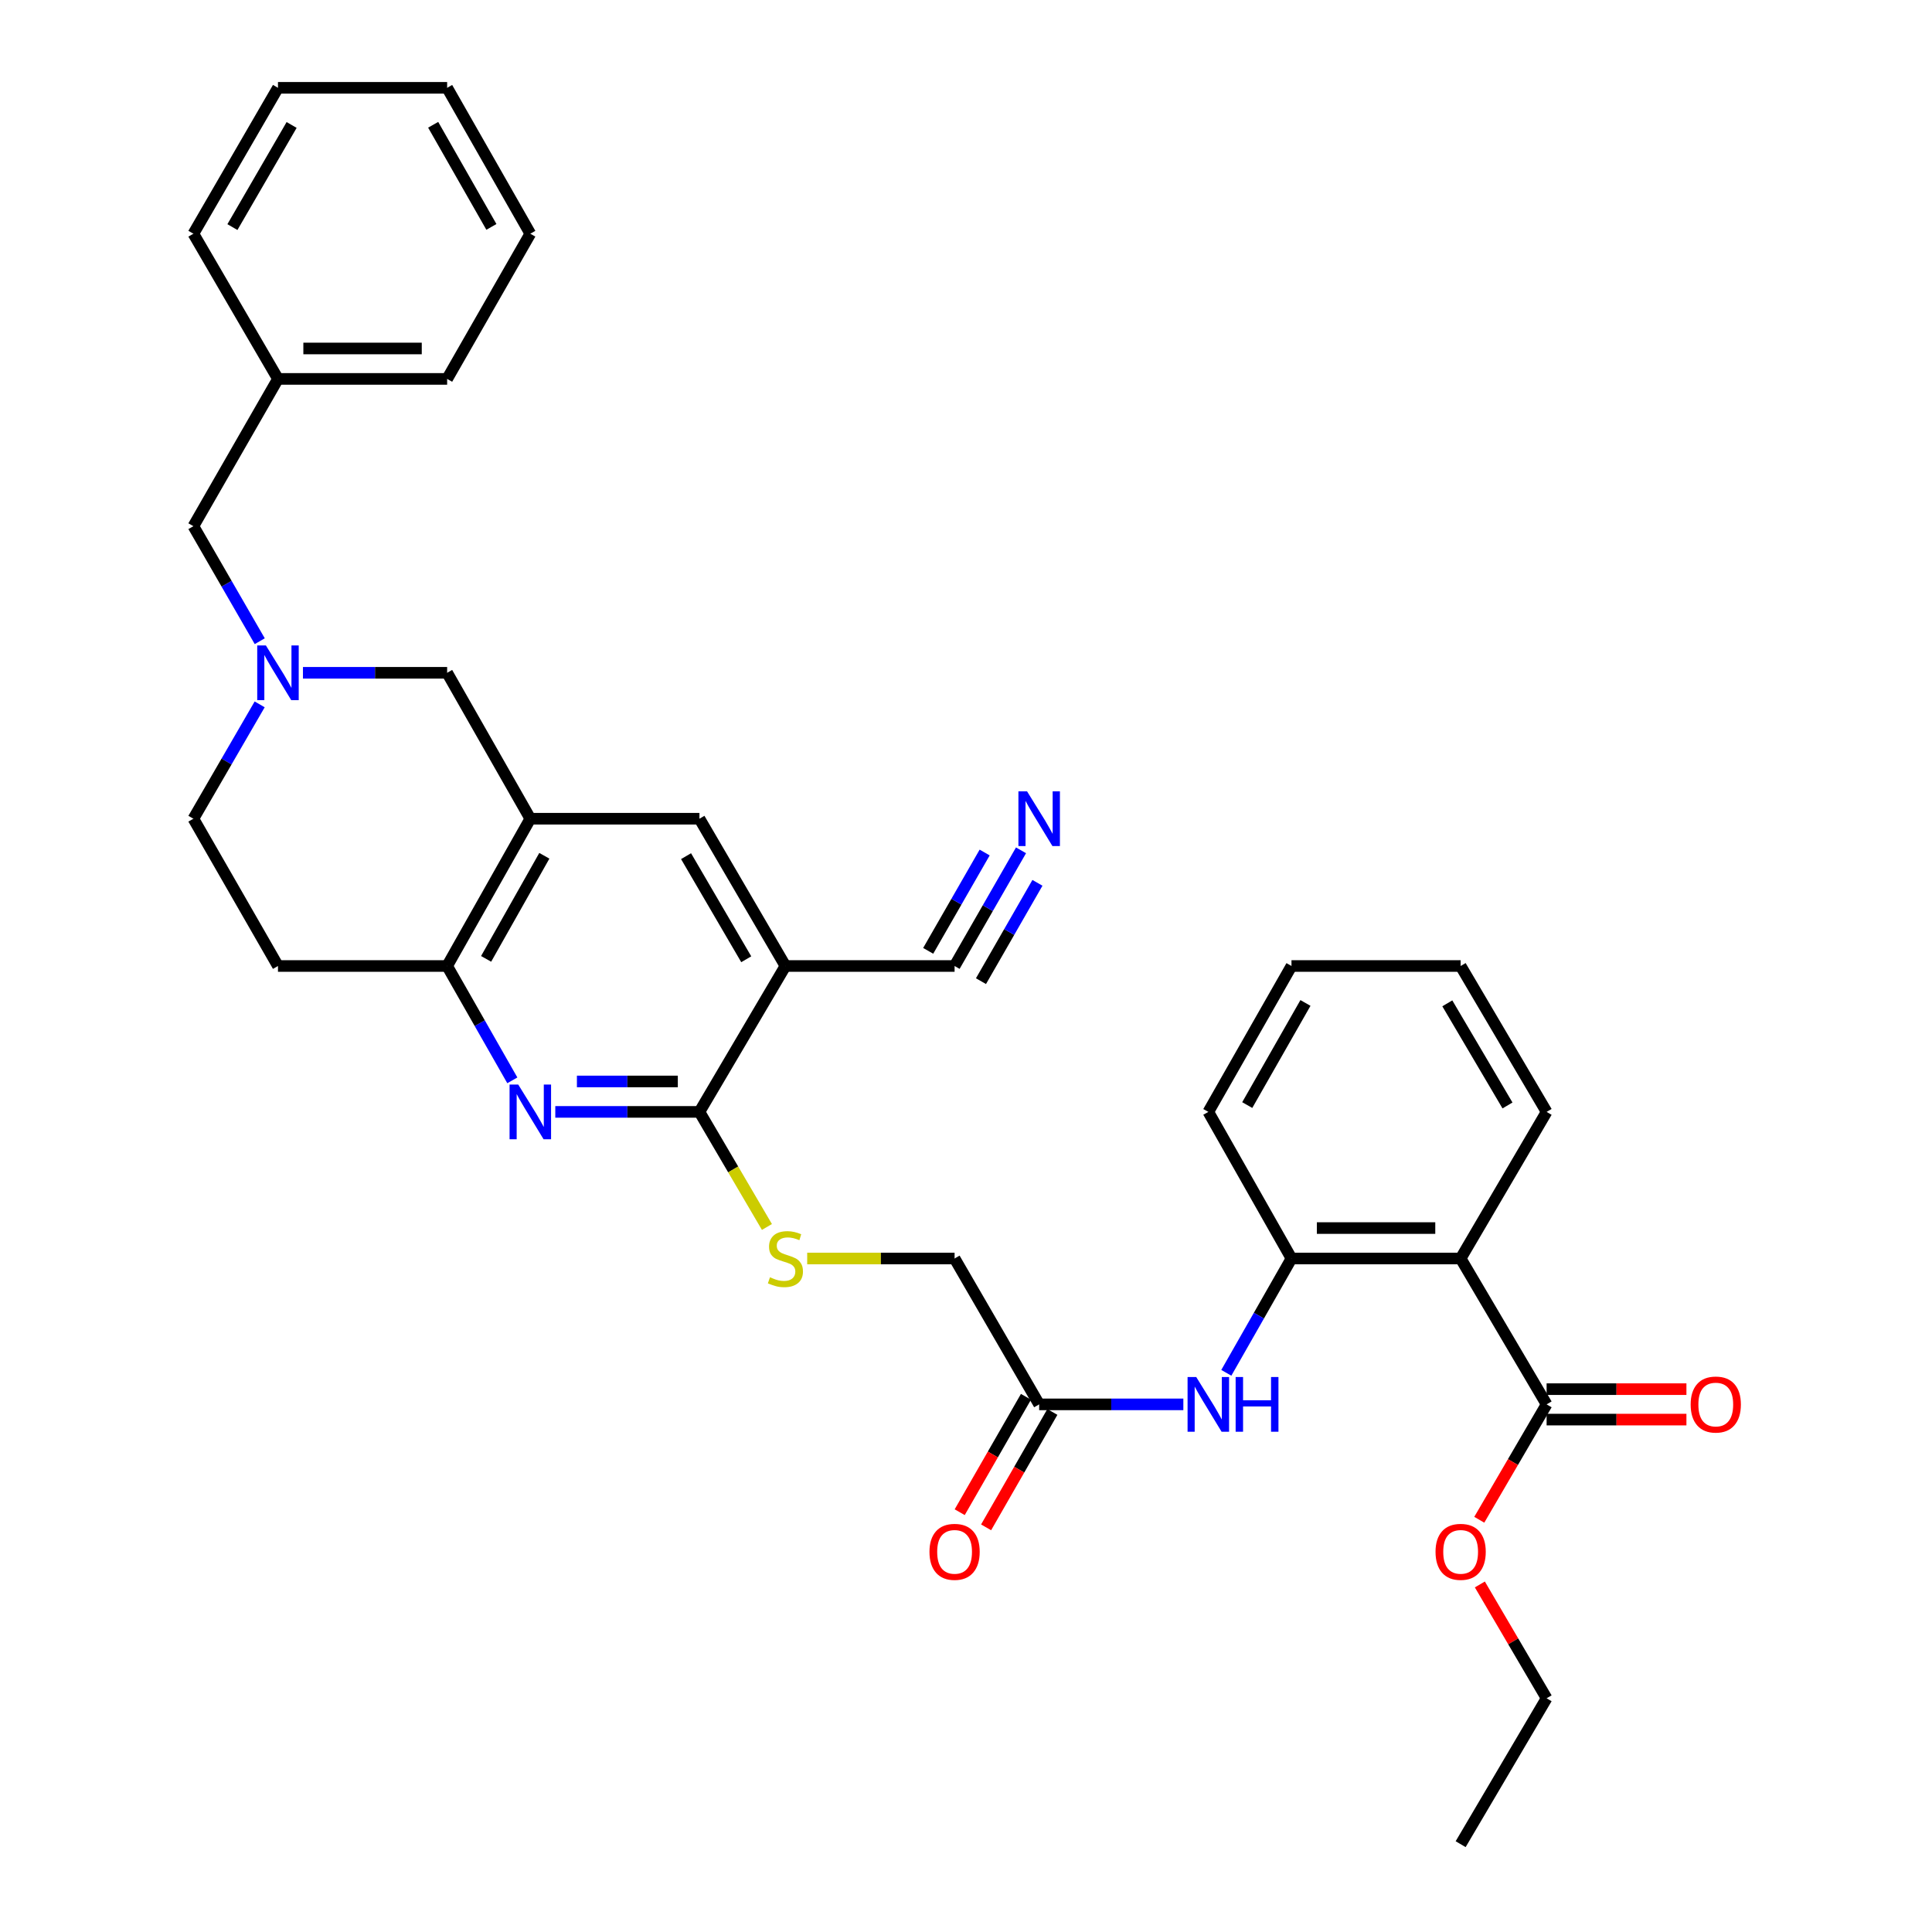 <?xml version='1.0' encoding='iso-8859-1'?>
<svg version='1.1' baseProfile='full'
              xmlns='http://www.w3.org/2000/svg'
                      xmlns:rdkit='http://www.rdkit.org/xml'
                      xmlns:xlink='http://www.w3.org/1999/xlink'
                  xml:space='preserve'
width='1000px' height='1000px' viewBox='0 0 1000 1000'>
<!-- END OF HEADER -->
<rect style='opacity:1.0;fill:#FFFFFF;stroke:none' width='1000' height='1000' x='0' y='0'> </rect>
<path class='bond-1' d='M 287.418,575.514 L 324.723,575.514' style='fill:none;fill-rule:evenodd;stroke:#0000FF;stroke-width:6px;stroke-linecap:butt;stroke-linejoin:miter;stroke-opacity:1' />
<path class='bond-1' d='M 324.723,575.514 L 362.029,575.514' style='fill:none;fill-rule:evenodd;stroke:#000000;stroke-width:6px;stroke-linecap:butt;stroke-linejoin:miter;stroke-opacity:1' />
<path class='bond-1' d='M 298.61,559.76 L 324.723,559.76' style='fill:none;fill-rule:evenodd;stroke:#0000FF;stroke-width:6px;stroke-linecap:butt;stroke-linejoin:miter;stroke-opacity:1' />
<path class='bond-1' d='M 324.723,559.76 L 350.837,559.76' style='fill:none;fill-rule:evenodd;stroke:#000000;stroke-width:6px;stroke-linecap:butt;stroke-linejoin:miter;stroke-opacity:1' />
<path class='bond-4' d='M 265.178,559.181 L 248.308,529.59' style='fill:none;fill-rule:evenodd;stroke:#0000FF;stroke-width:6px;stroke-linecap:butt;stroke-linejoin:miter;stroke-opacity:1' />
<path class='bond-4' d='M 248.308,529.59 L 231.437,500' style='fill:none;fill-rule:evenodd;stroke:#000000;stroke-width:6px;stroke-linecap:butt;stroke-linejoin:miter;stroke-opacity:1' />
<path class='bond-0' d='M 406.534,500 L 362.029,575.514' style='fill:none;fill-rule:evenodd;stroke:#000000;stroke-width:6px;stroke-linecap:butt;stroke-linejoin:miter;stroke-opacity:1' />
<path class='bond-9' d='M 406.534,500 L 494.091,500' style='fill:none;fill-rule:evenodd;stroke:#000000;stroke-width:6px;stroke-linecap:butt;stroke-linejoin:miter;stroke-opacity:1' />
<path class='bond-35' d='M 406.534,500 L 362.029,423.768' style='fill:none;fill-rule:evenodd;stroke:#000000;stroke-width:6px;stroke-linecap:butt;stroke-linejoin:miter;stroke-opacity:1' />
<path class='bond-35' d='M 386.253,496.508 L 355.1,443.146' style='fill:none;fill-rule:evenodd;stroke:#000000;stroke-width:6px;stroke-linecap:butt;stroke-linejoin:miter;stroke-opacity:1' />
<path class='bond-12' d='M 362.029,575.514 L 379.496,605.295' style='fill:none;fill-rule:evenodd;stroke:#000000;stroke-width:6px;stroke-linecap:butt;stroke-linejoin:miter;stroke-opacity:1' />
<path class='bond-12' d='M 379.496,605.295 L 396.963,635.076' style='fill:none;fill-rule:evenodd;stroke:#CCCC00;stroke-width:6px;stroke-linecap:butt;stroke-linejoin:miter;stroke-opacity:1' />
<path class='bond-2' d='M 756.027,651.396 L 668.47,651.396' style='fill:none;fill-rule:evenodd;stroke:#000000;stroke-width:6px;stroke-linecap:butt;stroke-linejoin:miter;stroke-opacity:1' />
<path class='bond-2' d='M 742.893,635.642 L 681.603,635.642' style='fill:none;fill-rule:evenodd;stroke:#000000;stroke-width:6px;stroke-linecap:butt;stroke-linejoin:miter;stroke-opacity:1' />
<path class='bond-7' d='M 756.027,651.396 L 800.523,726.901' style='fill:none;fill-rule:evenodd;stroke:#000000;stroke-width:6px;stroke-linecap:butt;stroke-linejoin:miter;stroke-opacity:1' />
<path class='bond-22' d='M 756.027,651.396 L 800.523,575.514' style='fill:none;fill-rule:evenodd;stroke:#000000;stroke-width:6px;stroke-linecap:butt;stroke-linejoin:miter;stroke-opacity:1' />
<path class='bond-3' d='M 274.489,423.768 L 231.437,500' style='fill:none;fill-rule:evenodd;stroke:#000000;stroke-width:6px;stroke-linecap:butt;stroke-linejoin:miter;stroke-opacity:1' />
<path class='bond-3' d='M 281.749,442.95 L 251.613,496.312' style='fill:none;fill-rule:evenodd;stroke:#000000;stroke-width:6px;stroke-linecap:butt;stroke-linejoin:miter;stroke-opacity:1' />
<path class='bond-8' d='M 274.489,423.768 L 362.029,423.768' style='fill:none;fill-rule:evenodd;stroke:#000000;stroke-width:6px;stroke-linecap:butt;stroke-linejoin:miter;stroke-opacity:1' />
<path class='bond-13' d='M 274.489,423.768 L 231.437,348.237' style='fill:none;fill-rule:evenodd;stroke:#000000;stroke-width:6px;stroke-linecap:butt;stroke-linejoin:miter;stroke-opacity:1' />
<path class='bond-15' d='M 231.437,500 L 143.88,500' style='fill:none;fill-rule:evenodd;stroke:#000000;stroke-width:6px;stroke-linecap:butt;stroke-linejoin:miter;stroke-opacity:1' />
<path class='bond-5' d='M 134.408,364.579 L 117.255,394.174' style='fill:none;fill-rule:evenodd;stroke:#0000FF;stroke-width:6px;stroke-linecap:butt;stroke-linejoin:miter;stroke-opacity:1' />
<path class='bond-5' d='M 117.255,394.174 L 100.102,423.768' style='fill:none;fill-rule:evenodd;stroke:#000000;stroke-width:6px;stroke-linecap:butt;stroke-linejoin:miter;stroke-opacity:1' />
<path class='bond-19' d='M 134.448,331.887 L 117.275,302.121' style='fill:none;fill-rule:evenodd;stroke:#0000FF;stroke-width:6px;stroke-linecap:butt;stroke-linejoin:miter;stroke-opacity:1' />
<path class='bond-19' d='M 117.275,302.121 L 100.102,272.355' style='fill:none;fill-rule:evenodd;stroke:#000000;stroke-width:6px;stroke-linecap:butt;stroke-linejoin:miter;stroke-opacity:1' />
<path class='bond-34' d='M 156.809,348.237 L 194.123,348.237' style='fill:none;fill-rule:evenodd;stroke:#0000FF;stroke-width:6px;stroke-linecap:butt;stroke-linejoin:miter;stroke-opacity:1' />
<path class='bond-34' d='M 194.123,348.237 L 231.437,348.237' style='fill:none;fill-rule:evenodd;stroke:#000000;stroke-width:6px;stroke-linecap:butt;stroke-linejoin:miter;stroke-opacity:1' />
<path class='bond-6' d='M 668.47,651.396 L 651.603,680.982' style='fill:none;fill-rule:evenodd;stroke:#000000;stroke-width:6px;stroke-linecap:butt;stroke-linejoin:miter;stroke-opacity:1' />
<path class='bond-6' d='M 651.603,680.982 L 634.737,710.568' style='fill:none;fill-rule:evenodd;stroke:#0000FF;stroke-width:6px;stroke-linecap:butt;stroke-linejoin:miter;stroke-opacity:1' />
<path class='bond-24' d='M 668.47,651.396 L 625.426,575.514' style='fill:none;fill-rule:evenodd;stroke:#000000;stroke-width:6px;stroke-linecap:butt;stroke-linejoin:miter;stroke-opacity:1' />
<path class='bond-16' d='M 800.523,734.778 L 836.707,734.778' style='fill:none;fill-rule:evenodd;stroke:#000000;stroke-width:6px;stroke-linecap:butt;stroke-linejoin:miter;stroke-opacity:1' />
<path class='bond-16' d='M 836.707,734.778 L 872.891,734.778' style='fill:none;fill-rule:evenodd;stroke:#FF0000;stroke-width:6px;stroke-linecap:butt;stroke-linejoin:miter;stroke-opacity:1' />
<path class='bond-16' d='M 800.523,719.024 L 836.707,719.024' style='fill:none;fill-rule:evenodd;stroke:#000000;stroke-width:6px;stroke-linecap:butt;stroke-linejoin:miter;stroke-opacity:1' />
<path class='bond-16' d='M 836.707,719.024 L 872.891,719.024' style='fill:none;fill-rule:evenodd;stroke:#FF0000;stroke-width:6px;stroke-linecap:butt;stroke-linejoin:miter;stroke-opacity:1' />
<path class='bond-21' d='M 800.523,726.901 L 783.097,756.762' style='fill:none;fill-rule:evenodd;stroke:#000000;stroke-width:6px;stroke-linecap:butt;stroke-linejoin:miter;stroke-opacity:1' />
<path class='bond-21' d='M 783.097,756.762 L 765.671,786.623' style='fill:none;fill-rule:evenodd;stroke:#FF0000;stroke-width:6px;stroke-linecap:butt;stroke-linejoin:miter;stroke-opacity:1' />
<path class='bond-11' d='M 494.091,500 L 511.283,470.063' style='fill:none;fill-rule:evenodd;stroke:#000000;stroke-width:6px;stroke-linecap:butt;stroke-linejoin:miter;stroke-opacity:1' />
<path class='bond-11' d='M 511.283,470.063 L 528.475,440.126' style='fill:none;fill-rule:evenodd;stroke:#0000FF;stroke-width:6px;stroke-linecap:butt;stroke-linejoin:miter;stroke-opacity:1' />
<path class='bond-11' d='M 507.752,507.846 L 522.366,482.399' style='fill:none;fill-rule:evenodd;stroke:#000000;stroke-width:6px;stroke-linecap:butt;stroke-linejoin:miter;stroke-opacity:1' />
<path class='bond-11' d='M 522.366,482.399 L 536.979,456.953' style='fill:none;fill-rule:evenodd;stroke:#0000FF;stroke-width:6px;stroke-linecap:butt;stroke-linejoin:miter;stroke-opacity:1' />
<path class='bond-11' d='M 480.429,492.154 L 495.043,466.708' style='fill:none;fill-rule:evenodd;stroke:#000000;stroke-width:6px;stroke-linecap:butt;stroke-linejoin:miter;stroke-opacity:1' />
<path class='bond-11' d='M 495.043,466.708 L 509.656,441.262' style='fill:none;fill-rule:evenodd;stroke:#0000FF;stroke-width:6px;stroke-linecap:butt;stroke-linejoin:miter;stroke-opacity:1' />
<path class='bond-10' d='M 612.497,726.901 L 575.183,726.901' style='fill:none;fill-rule:evenodd;stroke:#0000FF;stroke-width:6px;stroke-linecap:butt;stroke-linejoin:miter;stroke-opacity:1' />
<path class='bond-10' d='M 575.183,726.901 L 537.869,726.901' style='fill:none;fill-rule:evenodd;stroke:#000000;stroke-width:6px;stroke-linecap:butt;stroke-linejoin:miter;stroke-opacity:1' />
<path class='bond-20' d='M 417.803,651.396 L 455.947,651.396' style='fill:none;fill-rule:evenodd;stroke:#CCCC00;stroke-width:6px;stroke-linecap:butt;stroke-linejoin:miter;stroke-opacity:1' />
<path class='bond-20' d='M 455.947,651.396 L 494.091,651.396' style='fill:none;fill-rule:evenodd;stroke:#000000;stroke-width:6px;stroke-linecap:butt;stroke-linejoin:miter;stroke-opacity:1' />
<path class='bond-14' d='M 537.869,726.901 L 494.091,651.396' style='fill:none;fill-rule:evenodd;stroke:#000000;stroke-width:6px;stroke-linecap:butt;stroke-linejoin:miter;stroke-opacity:1' />
<path class='bond-17' d='M 531.038,722.979 L 513.891,752.844' style='fill:none;fill-rule:evenodd;stroke:#000000;stroke-width:6px;stroke-linecap:butt;stroke-linejoin:miter;stroke-opacity:1' />
<path class='bond-17' d='M 513.891,752.844 L 496.744,782.71' style='fill:none;fill-rule:evenodd;stroke:#FF0000;stroke-width:6px;stroke-linecap:butt;stroke-linejoin:miter;stroke-opacity:1' />
<path class='bond-17' d='M 544.701,730.823 L 527.553,760.688' style='fill:none;fill-rule:evenodd;stroke:#000000;stroke-width:6px;stroke-linecap:butt;stroke-linejoin:miter;stroke-opacity:1' />
<path class='bond-17' d='M 527.553,760.688 L 510.406,790.554' style='fill:none;fill-rule:evenodd;stroke:#FF0000;stroke-width:6px;stroke-linecap:butt;stroke-linejoin:miter;stroke-opacity:1' />
<path class='bond-18' d='M 143.88,500 L 100.102,423.768' style='fill:none;fill-rule:evenodd;stroke:#000000;stroke-width:6px;stroke-linecap:butt;stroke-linejoin:miter;stroke-opacity:1' />
<path class='bond-23' d='M 100.102,272.355 L 143.88,196.124' style='fill:none;fill-rule:evenodd;stroke:#000000;stroke-width:6px;stroke-linecap:butt;stroke-linejoin:miter;stroke-opacity:1' />
<path class='bond-25' d='M 765.971,820.109 L 783.247,849.57' style='fill:none;fill-rule:evenodd;stroke:#FF0000;stroke-width:6px;stroke-linecap:butt;stroke-linejoin:miter;stroke-opacity:1' />
<path class='bond-25' d='M 783.247,849.57 L 800.523,879.031' style='fill:none;fill-rule:evenodd;stroke:#000000;stroke-width:6px;stroke-linecap:butt;stroke-linejoin:miter;stroke-opacity:1' />
<path class='bond-37' d='M 800.523,575.514 L 756.027,500' style='fill:none;fill-rule:evenodd;stroke:#000000;stroke-width:6px;stroke-linecap:butt;stroke-linejoin:miter;stroke-opacity:1' />
<path class='bond-37' d='M 780.276,572.185 L 749.128,519.325' style='fill:none;fill-rule:evenodd;stroke:#000000;stroke-width:6px;stroke-linecap:butt;stroke-linejoin:miter;stroke-opacity:1' />
<path class='bond-26' d='M 143.88,196.124 L 231.437,196.124' style='fill:none;fill-rule:evenodd;stroke:#000000;stroke-width:6px;stroke-linecap:butt;stroke-linejoin:miter;stroke-opacity:1' />
<path class='bond-26' d='M 157.014,180.37 L 218.304,180.37' style='fill:none;fill-rule:evenodd;stroke:#000000;stroke-width:6px;stroke-linecap:butt;stroke-linejoin:miter;stroke-opacity:1' />
<path class='bond-27' d='M 143.88,196.124 L 100.102,120.969' style='fill:none;fill-rule:evenodd;stroke:#000000;stroke-width:6px;stroke-linecap:butt;stroke-linejoin:miter;stroke-opacity:1' />
<path class='bond-29' d='M 625.426,575.514 L 668.47,500' style='fill:none;fill-rule:evenodd;stroke:#000000;stroke-width:6px;stroke-linecap:butt;stroke-linejoin:miter;stroke-opacity:1' />
<path class='bond-29' d='M 645.57,571.988 L 675.7,519.129' style='fill:none;fill-rule:evenodd;stroke:#000000;stroke-width:6px;stroke-linecap:butt;stroke-linejoin:miter;stroke-opacity:1' />
<path class='bond-30' d='M 800.523,879.031 L 756.027,954.545' style='fill:none;fill-rule:evenodd;stroke:#000000;stroke-width:6px;stroke-linecap:butt;stroke-linejoin:miter;stroke-opacity:1' />
<path class='bond-32' d='M 231.437,196.124 L 274.489,120.969' style='fill:none;fill-rule:evenodd;stroke:#000000;stroke-width:6px;stroke-linecap:butt;stroke-linejoin:miter;stroke-opacity:1' />
<path class='bond-31' d='M 100.102,120.969 L 143.88,45.455' style='fill:none;fill-rule:evenodd;stroke:#000000;stroke-width:6px;stroke-linecap:butt;stroke-linejoin:miter;stroke-opacity:1' />
<path class='bond-31' d='M 120.298,117.543 L 150.943,64.683' style='fill:none;fill-rule:evenodd;stroke:#000000;stroke-width:6px;stroke-linecap:butt;stroke-linejoin:miter;stroke-opacity:1' />
<path class='bond-28' d='M 756.027,500 L 668.47,500' style='fill:none;fill-rule:evenodd;stroke:#000000;stroke-width:6px;stroke-linecap:butt;stroke-linejoin:miter;stroke-opacity:1' />
<path class='bond-33' d='M 143.88,45.455 L 231.437,45.455' style='fill:none;fill-rule:evenodd;stroke:#000000;stroke-width:6px;stroke-linecap:butt;stroke-linejoin:miter;stroke-opacity:1' />
<path class='bond-36' d='M 274.489,120.969 L 231.437,45.455' style='fill:none;fill-rule:evenodd;stroke:#000000;stroke-width:6px;stroke-linecap:butt;stroke-linejoin:miter;stroke-opacity:1' />
<path class='bond-36' d='M 254.346,117.444 L 224.209,64.584' style='fill:none;fill-rule:evenodd;stroke:#000000;stroke-width:6px;stroke-linecap:butt;stroke-linejoin:miter;stroke-opacity:1' />
<path  class='atom-0' d='M 268.229 561.354
L 277.509 576.354
Q 278.429 577.834, 279.909 580.514
Q 281.389 583.194, 281.469 583.354
L 281.469 561.354
L 285.229 561.354
L 285.229 589.674
L 281.349 589.674
L 271.389 573.274
Q 270.229 571.354, 268.989 569.154
Q 267.789 566.954, 267.429 566.274
L 267.429 589.674
L 263.749 589.674
L 263.749 561.354
L 268.229 561.354
' fill='#0000FF'/>
<path  class='atom-6' d='M 137.62 334.077
L 146.9 349.077
Q 147.82 350.557, 149.3 353.237
Q 150.78 355.917, 150.86 356.077
L 150.86 334.077
L 154.62 334.077
L 154.62 362.397
L 150.74 362.397
L 140.78 345.997
Q 139.62 344.077, 138.38 341.877
Q 137.18 339.677, 136.82 338.997
L 136.82 362.397
L 133.14 362.397
L 133.14 334.077
L 137.62 334.077
' fill='#0000FF'/>
<path  class='atom-11' d='M 619.166 712.741
L 628.446 727.741
Q 629.366 729.221, 630.846 731.901
Q 632.326 734.581, 632.406 734.741
L 632.406 712.741
L 636.166 712.741
L 636.166 741.061
L 632.286 741.061
L 622.326 724.661
Q 621.166 722.741, 619.926 720.541
Q 618.726 718.341, 618.366 717.661
L 618.366 741.061
L 614.686 741.061
L 614.686 712.741
L 619.166 712.741
' fill='#0000FF'/>
<path  class='atom-11' d='M 639.566 712.741
L 643.406 712.741
L 643.406 724.781
L 657.886 724.781
L 657.886 712.741
L 661.726 712.741
L 661.726 741.061
L 657.886 741.061
L 657.886 727.981
L 643.406 727.981
L 643.406 741.061
L 639.566 741.061
L 639.566 712.741
' fill='#0000FF'/>
<path  class='atom-12' d='M 531.609 409.608
L 540.889 424.608
Q 541.809 426.088, 543.289 428.768
Q 544.769 431.448, 544.849 431.608
L 544.849 409.608
L 548.609 409.608
L 548.609 437.928
L 544.729 437.928
L 534.769 421.528
Q 533.609 419.608, 532.369 417.408
Q 531.169 415.208, 530.809 414.528
L 530.809 437.928
L 527.129 437.928
L 527.129 409.608
L 531.609 409.608
' fill='#0000FF'/>
<path  class='atom-13' d='M 398.534 661.116
Q 398.854 661.236, 400.174 661.796
Q 401.494 662.356, 402.934 662.716
Q 404.414 663.036, 405.854 663.036
Q 408.534 663.036, 410.094 661.756
Q 411.654 660.436, 411.654 658.156
Q 411.654 656.596, 410.854 655.636
Q 410.094 654.676, 408.894 654.156
Q 407.694 653.636, 405.694 653.036
Q 403.174 652.276, 401.654 651.556
Q 400.174 650.836, 399.094 649.316
Q 398.054 647.796, 398.054 645.236
Q 398.054 641.676, 400.454 639.476
Q 402.894 637.276, 407.694 637.276
Q 410.974 637.276, 414.694 638.836
L 413.774 641.916
Q 410.374 640.516, 407.814 640.516
Q 405.054 640.516, 403.534 641.676
Q 402.014 642.796, 402.054 644.756
Q 402.054 646.276, 402.814 647.196
Q 403.614 648.116, 404.734 648.636
Q 405.894 649.156, 407.814 649.756
Q 410.374 650.556, 411.894 651.356
Q 413.414 652.156, 414.494 653.796
Q 415.614 655.396, 415.614 658.156
Q 415.614 662.076, 412.974 664.196
Q 410.374 666.276, 406.014 666.276
Q 403.494 666.276, 401.574 665.716
Q 399.694 665.196, 397.454 664.276
L 398.534 661.116
' fill='#CCCC00'/>
<path  class='atom-17' d='M 875.08 726.981
Q 875.08 720.181, 878.44 716.381
Q 881.8 712.581, 888.08 712.581
Q 894.36 712.581, 897.72 716.381
Q 901.08 720.181, 901.08 726.981
Q 901.08 733.861, 897.68 737.781
Q 894.28 741.661, 888.08 741.661
Q 881.84 741.661, 878.44 737.781
Q 875.08 733.901, 875.08 726.981
M 888.08 738.461
Q 892.4 738.461, 894.72 735.581
Q 897.08 732.661, 897.08 726.981
Q 897.08 721.421, 894.72 718.621
Q 892.4 715.781, 888.08 715.781
Q 883.76 715.781, 881.4 718.581
Q 879.08 721.381, 879.08 726.981
Q 879.08 732.701, 881.4 735.581
Q 883.76 738.461, 888.08 738.461
' fill='#FF0000'/>
<path  class='atom-18' d='M 481.091 803.23
Q 481.091 796.43, 484.451 792.63
Q 487.811 788.83, 494.091 788.83
Q 500.371 788.83, 503.731 792.63
Q 507.091 796.43, 507.091 803.23
Q 507.091 810.11, 503.691 814.03
Q 500.291 817.91, 494.091 817.91
Q 487.851 817.91, 484.451 814.03
Q 481.091 810.15, 481.091 803.23
M 494.091 814.71
Q 498.411 814.71, 500.731 811.83
Q 503.091 808.91, 503.091 803.23
Q 503.091 797.67, 500.731 794.87
Q 498.411 792.03, 494.091 792.03
Q 489.771 792.03, 487.411 794.83
Q 485.091 797.63, 485.091 803.23
Q 485.091 808.95, 487.411 811.83
Q 489.771 814.71, 494.091 814.71
' fill='#FF0000'/>
<path  class='atom-22' d='M 743.027 803.23
Q 743.027 796.43, 746.387 792.63
Q 749.747 788.83, 756.027 788.83
Q 762.307 788.83, 765.667 792.63
Q 769.027 796.43, 769.027 803.23
Q 769.027 810.11, 765.627 814.03
Q 762.227 817.91, 756.027 817.91
Q 749.787 817.91, 746.387 814.03
Q 743.027 810.15, 743.027 803.23
M 756.027 814.71
Q 760.347 814.71, 762.667 811.83
Q 765.027 808.91, 765.027 803.23
Q 765.027 797.67, 762.667 794.87
Q 760.347 792.03, 756.027 792.03
Q 751.707 792.03, 749.347 794.83
Q 747.027 797.63, 747.027 803.23
Q 747.027 808.95, 749.347 811.83
Q 751.707 814.71, 756.027 814.71
' fill='#FF0000'/>
</svg>
